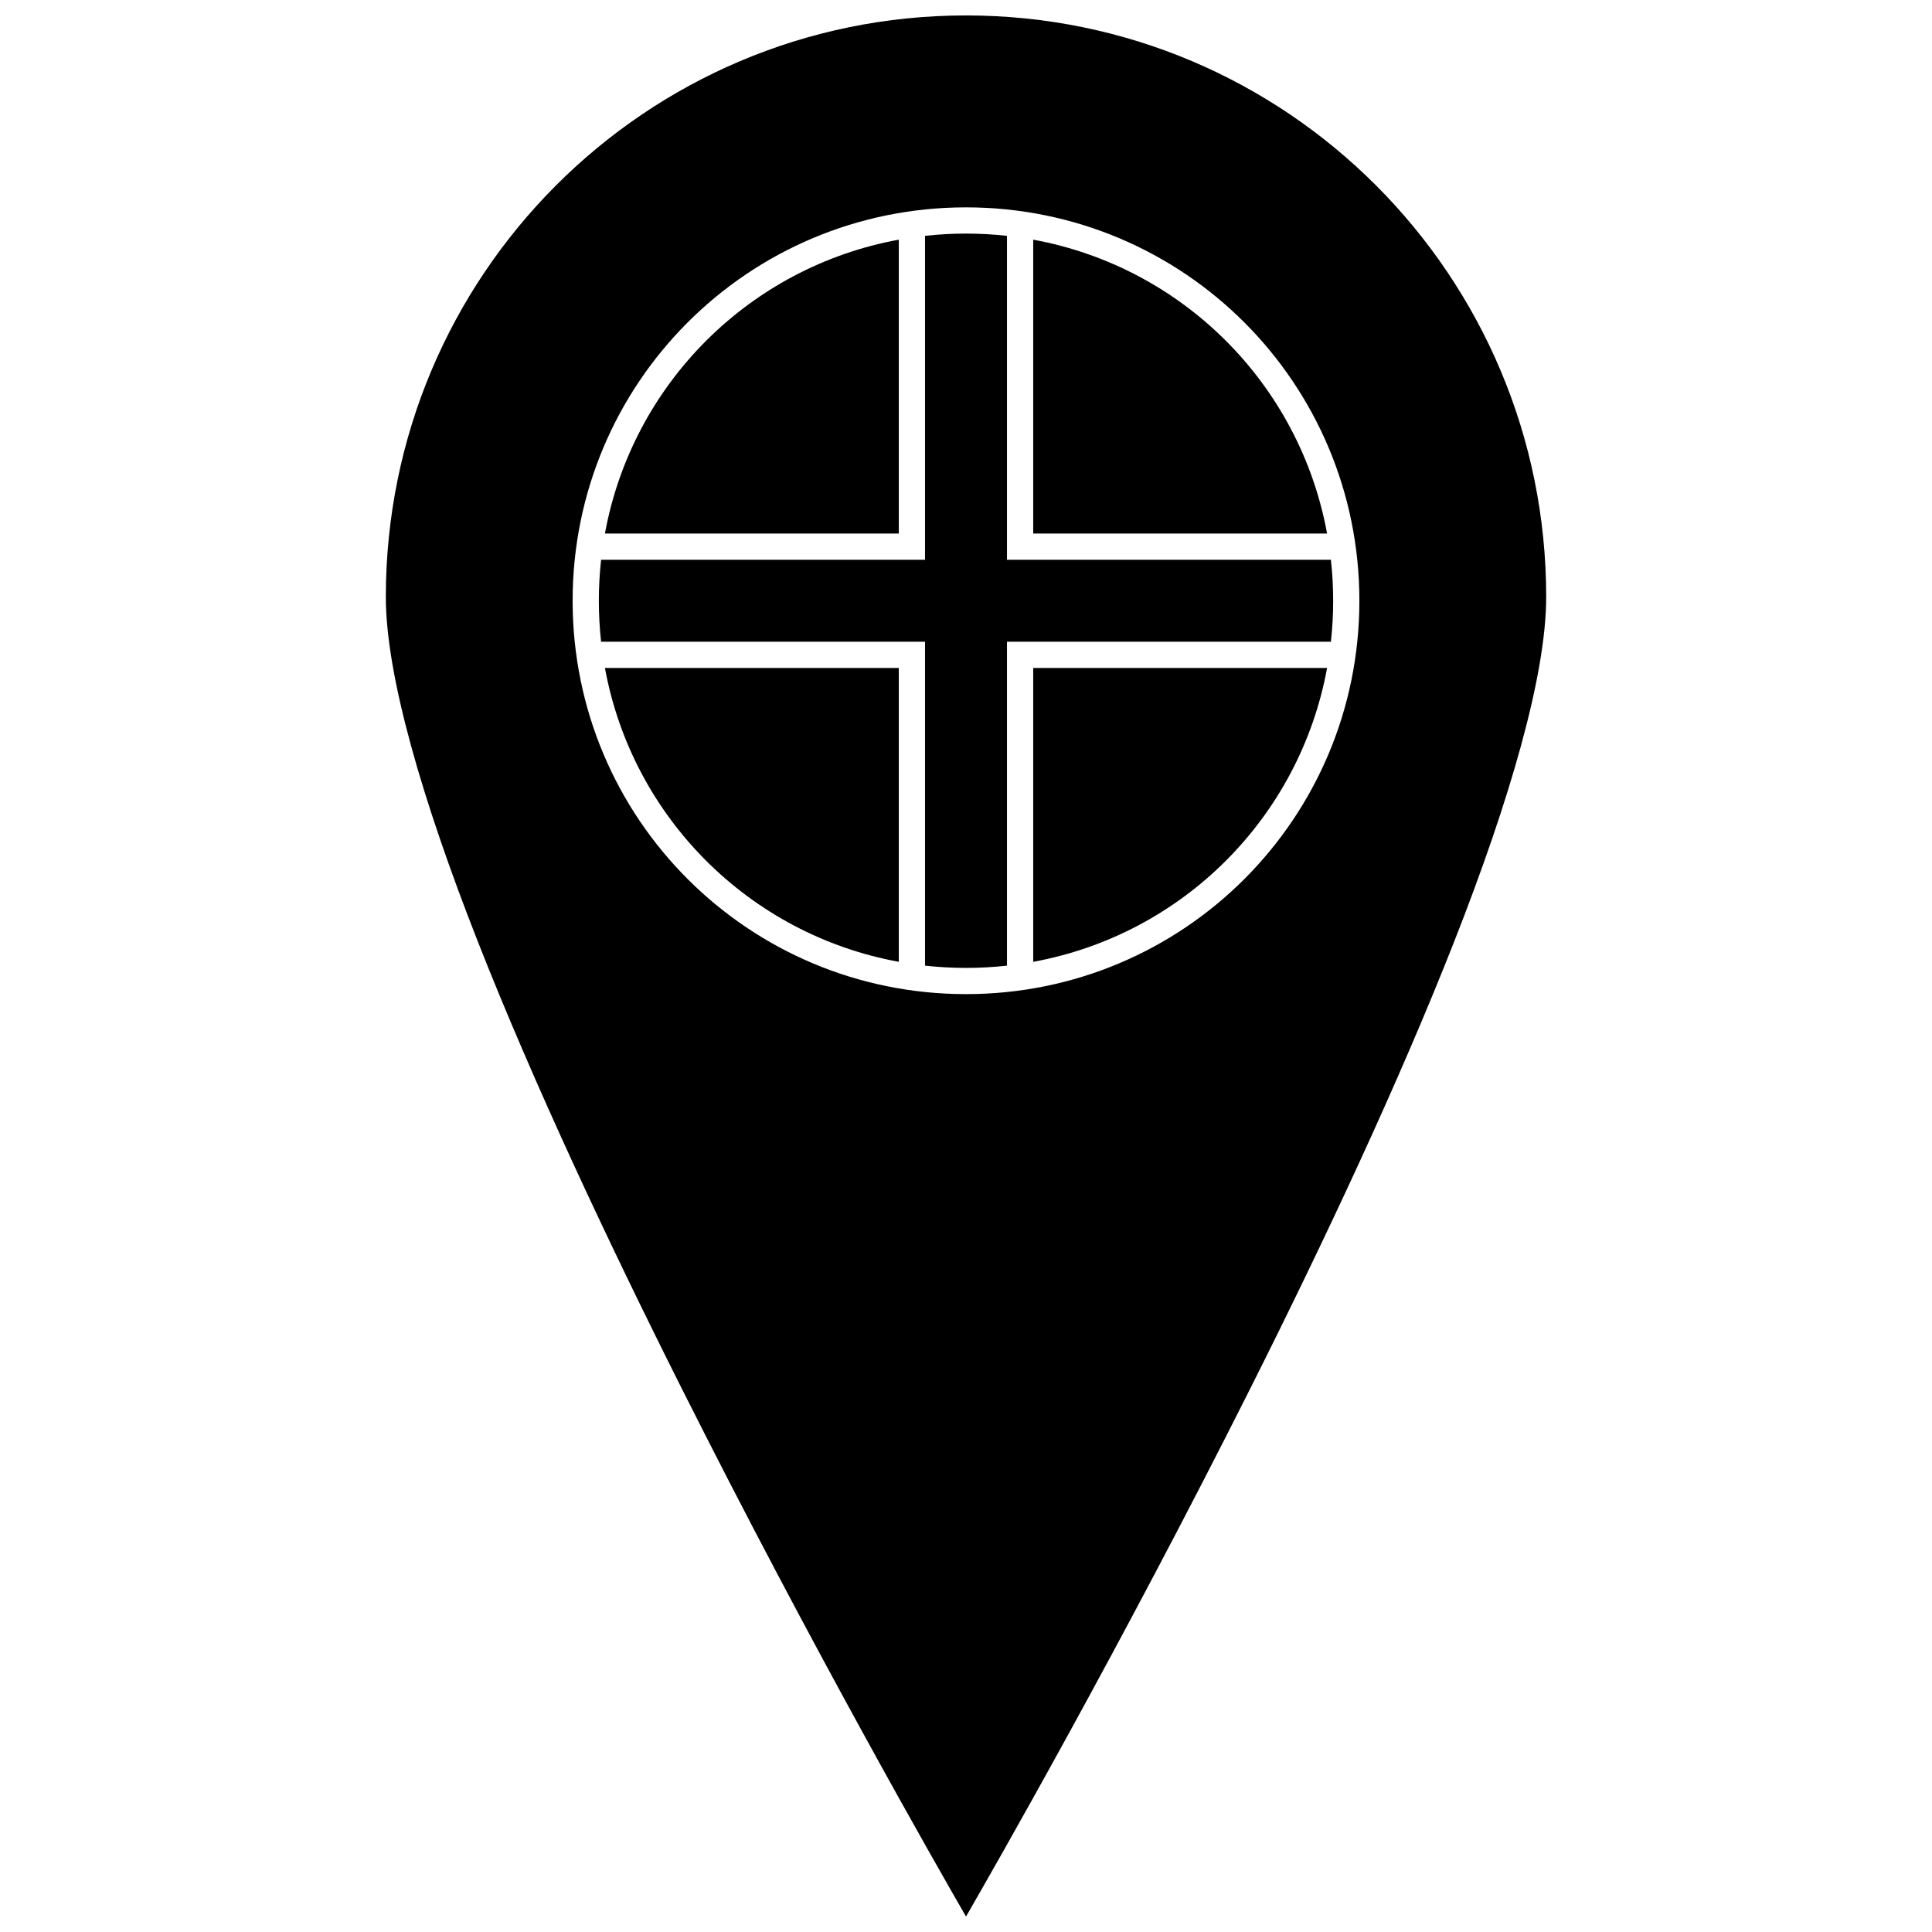 <?xml version="1.0" encoding="UTF-8"?>
<!-- Uploaded to: ICON Repo, www.iconrepo.com, Generator: ICON Repo Mixer Tools -->
<svg width="800px" height="800px" version="1.1" viewBox="144 144 512 512" xmlns="http://www.w3.org/2000/svg">
 <defs>
  <clipPath id="a">
   <path d="m246 148.09h308v503.81h-308z"/>
  </clipPath>
 </defs>
 <g clip-path="url(#a)">
  <path d="m400 148.09c-84.953 0-153.75 68.957-153.75 154.12 0 20.711 9.648 53.82 24.328 91.18s34.297 79.152 53.922 118.24c34.875 69.457 68.156 127.55 75.504 140.27 7.348-12.719 40.629-70.812 75.504-140.27 19.625-39.086 39.242-80.883 53.922-118.24 14.68-37.359 24.328-70.465 24.328-91.18 0-85.164-68.801-154.12-153.75-154.12zm0 50.863c57.695 0 104.25 46.555 104.25 104.25 0 57.695-46.555 104.25-104.25 104.25s-104.25-46.555-104.25-104.25c0-57.695 46.555-104.25 104.25-104.25zm0 6.949c-3.672 0-7.297 0.207-10.859 0.598v85.844h-85.844c-0.391 3.562-0.598 7.188-0.598 10.859s0.207 7.297 0.598 10.859h85.844v85.844c3.566 0.391 7.188 0.602 10.859 0.602s7.297-0.207 10.859-0.602v-85.844h85.844c0.391-3.562 0.598-7.188 0.598-10.859s-0.207-7.297-0.598-10.859h-85.844v-85.844c-3.566-0.391-7.188-0.598-10.859-0.598zm-17.809 1.613c-39.609 7.25-70.629 38.27-77.879 77.879h77.879zm35.621 0v77.879h77.879c-7.254-39.609-38.273-70.629-77.883-77.879zm-113.5 113.5c7.25 39.609 38.27 70.629 77.879 77.879v-77.879zm113.5 0v77.879c39.609-7.25 70.629-38.27 77.879-77.879z"/>
 </g>
</svg>